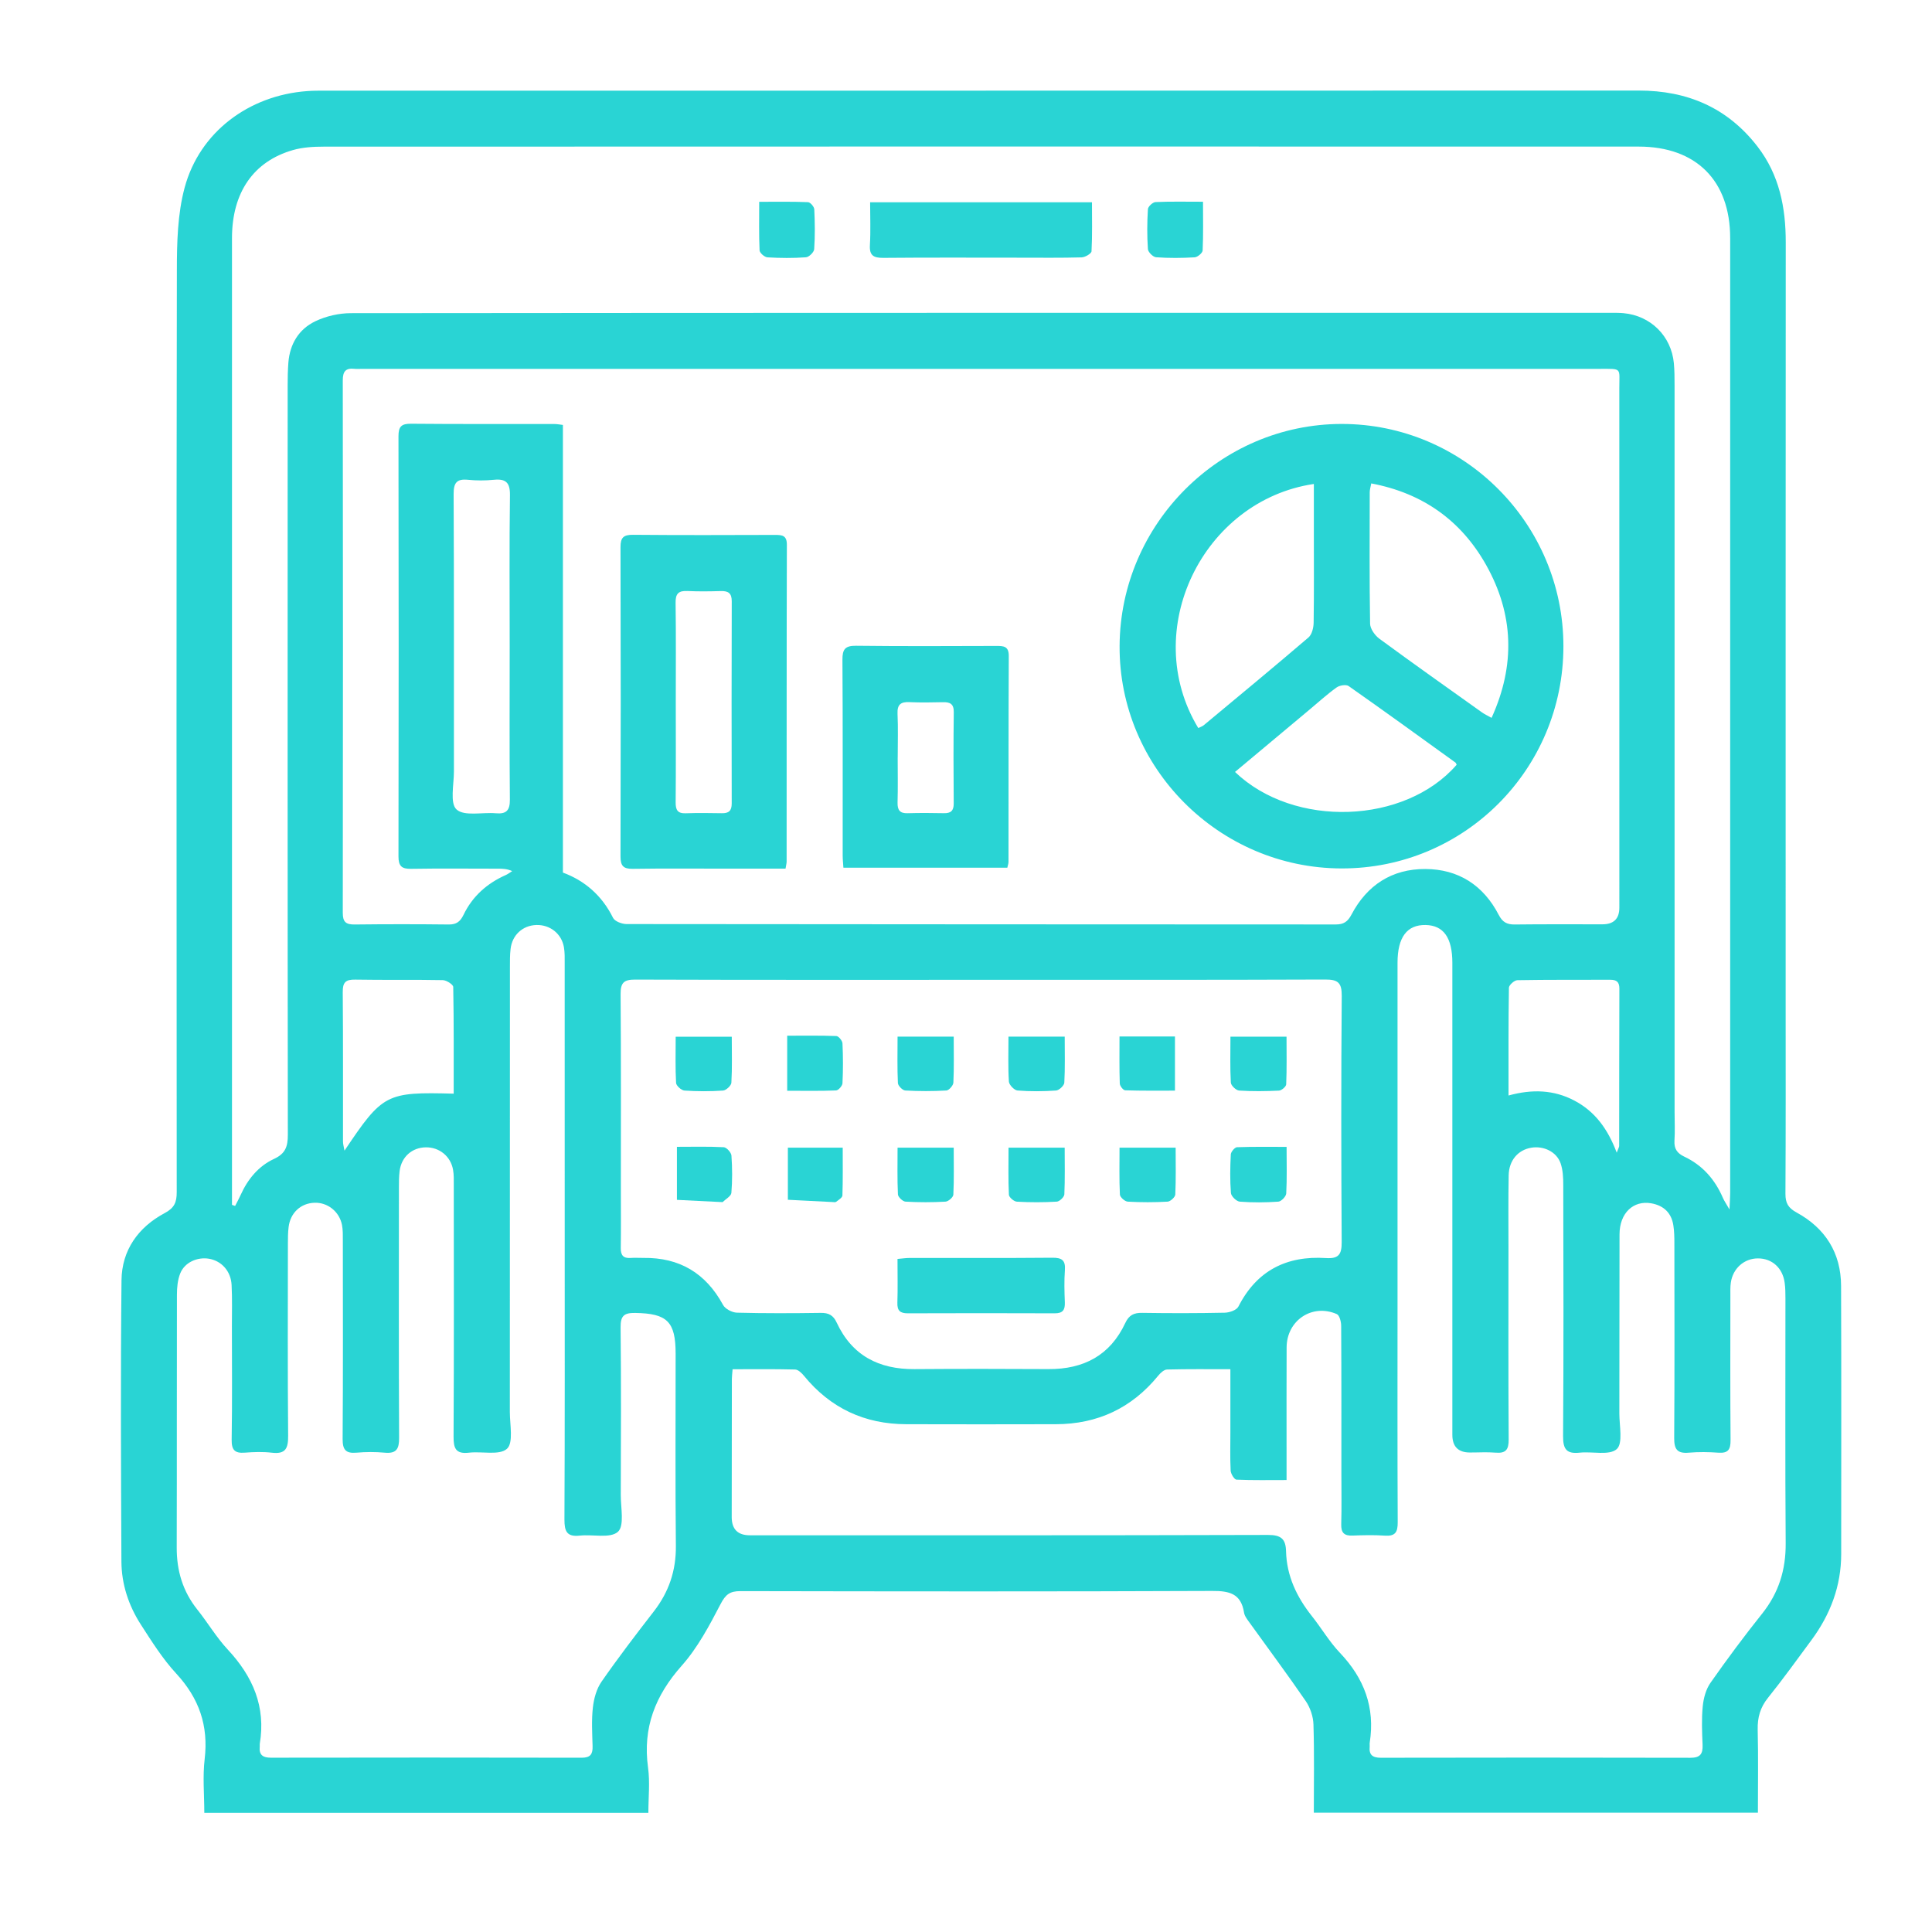 <?xml version="1.0" encoding="UTF-8"?>
<svg xmlns="http://www.w3.org/2000/svg" width="64" height="64" viewBox="0 0 64 64" fill="none">
  <path d="M21.479 60.052H6.768C6.768 59.456 6.71 58.855 6.78 58.27C6.91 57.165 6.595 56.258 5.84 55.441C5.39 54.954 5.028 54.378 4.667 53.818C4.259 53.185 4.025 52.475 4.022 51.721C4.007 48.617 3.993 45.514 4.025 42.411C4.036 41.413 4.579 40.653 5.456 40.185C5.777 40.015 5.855 39.825 5.854 39.492C5.847 29.312 5.842 19.133 5.859 8.954C5.86 8.038 5.881 7.087 6.117 6.213C6.614 4.372 8.246 3.16 10.169 3.018C10.353 3.004 10.539 3.003 10.723 3.003C25.245 3.003 39.767 3.004 54.288 3C55.899 3 57.227 3.568 58.221 4.856C58.942 5.79 59.156 6.872 59.155 8.024C59.15 16.381 59.152 24.738 59.152 33.095C59.152 35.245 59.158 37.395 59.145 39.544C59.144 39.855 59.236 40.014 59.517 40.167C60.464 40.685 60.984 41.503 60.988 42.593C60.999 45.555 60.993 48.516 60.992 51.478C60.992 52.541 60.632 53.484 60.006 54.331C59.532 54.972 59.067 55.62 58.568 56.241C58.309 56.562 58.217 56.894 58.226 57.299C58.248 58.206 58.233 59.115 58.233 60.048H43.522C43.522 59.057 43.54 58.092 43.51 57.127C43.503 56.865 43.404 56.57 43.256 56.353C42.653 55.473 42.014 54.618 41.393 53.752C41.319 53.648 41.228 53.536 41.21 53.417C41.111 52.792 40.73 52.699 40.156 52.702C34.946 52.724 29.735 52.718 24.524 52.708C24.176 52.708 24.035 52.82 23.87 53.137C23.499 53.85 23.11 54.585 22.581 55.18C21.705 56.167 21.287 57.233 21.467 58.551C21.534 59.037 21.478 59.538 21.478 60.052L21.479 60.052ZM18.648 28.906C19.365 29.17 19.94 29.662 20.308 30.405C20.366 30.522 20.603 30.611 20.758 30.611C28.587 30.621 36.417 30.619 44.246 30.624C44.509 30.624 44.643 30.536 44.769 30.298C45.282 29.322 46.109 28.783 47.212 28.787C48.313 28.79 49.14 29.326 49.648 30.308C49.772 30.548 49.92 30.628 50.179 30.625C51.147 30.613 52.115 30.62 53.083 30.619C53.456 30.619 53.643 30.435 53.643 30.067C53.643 24.331 53.643 18.594 53.642 12.857C53.642 12.173 53.744 12.219 53 12.219C39.334 12.219 25.669 12.219 12.003 12.219C11.918 12.219 11.831 12.227 11.747 12.218C11.454 12.185 11.354 12.3 11.355 12.603C11.363 18.482 11.363 24.361 11.355 30.24C11.355 30.548 11.463 30.628 11.751 30.625C12.79 30.613 13.829 30.613 14.868 30.625C15.122 30.627 15.248 30.526 15.354 30.307C15.65 29.692 16.131 29.264 16.752 28.988C16.828 28.954 16.896 28.901 16.967 28.856C16.789 28.776 16.635 28.776 16.48 28.776C15.527 28.776 14.573 28.765 13.619 28.781C13.309 28.786 13.2 28.695 13.2 28.371C13.209 23.73 13.208 19.089 13.2 14.449C13.2 14.13 13.297 14.034 13.616 14.037C15.196 14.052 16.776 14.043 18.356 14.046C18.464 14.046 18.573 14.069 18.647 14.077V28.908L18.648 28.906ZM7.686 39.913C7.72 39.925 7.755 39.937 7.789 39.948C7.85 39.827 7.916 39.709 7.971 39.586C8.206 39.063 8.563 38.628 9.078 38.39C9.459 38.214 9.535 37.976 9.535 37.594C9.525 29.323 9.528 21.05 9.529 12.779C9.529 12.522 9.533 12.266 9.553 12.011C9.601 11.395 9.9 10.904 10.442 10.644C10.799 10.472 11.228 10.374 11.625 10.374C25.535 10.36 39.445 10.363 53.355 10.363C53.497 10.363 53.64 10.361 53.781 10.374C54.681 10.456 55.364 11.133 55.449 12.032C55.471 12.272 55.472 12.515 55.472 12.757C55.473 20.787 55.473 28.817 55.473 36.846C55.473 37.16 55.489 37.474 55.469 37.786C55.453 38.052 55.555 38.202 55.794 38.315C56.399 38.6 56.812 39.073 57.075 39.685C57.116 39.779 57.177 39.866 57.291 40.065C57.303 39.803 57.314 39.667 57.314 39.533C57.314 28.983 57.316 18.434 57.314 7.884C57.314 5.986 56.19 4.856 54.282 4.856C39.761 4.852 25.239 4.853 10.716 4.858C10.378 4.858 10.027 4.879 9.705 4.971C8.393 5.347 7.686 6.382 7.685 7.884C7.684 18.42 7.685 28.955 7.685 39.491C7.685 39.632 7.685 39.773 7.685 39.913H7.686ZM24.268 45.359C24.256 45.515 24.244 45.599 24.244 45.684C24.241 47.207 24.24 48.73 24.239 50.253C24.239 50.656 24.439 50.858 24.837 50.858C30.561 50.858 36.284 50.864 42.006 50.847C42.437 50.846 42.592 50.98 42.602 51.388C42.623 52.203 42.953 52.898 43.453 53.529C43.772 53.93 44.034 54.381 44.385 54.75C45.19 55.595 45.556 56.564 45.374 57.728C45.367 57.77 45.377 57.813 45.373 57.856C45.345 58.133 45.467 58.228 45.743 58.228C49.16 58.222 52.577 58.22 55.994 58.229C56.323 58.23 56.412 58.102 56.4 57.799C56.382 57.372 56.364 56.942 56.406 56.519C56.433 56.253 56.511 55.959 56.663 55.744C57.209 54.964 57.78 54.198 58.374 53.453C58.924 52.763 59.16 52.001 59.153 51.121C59.133 48.417 59.146 45.712 59.145 43.007C59.145 42.837 59.143 42.664 59.12 42.496C59.054 42.002 58.702 41.685 58.234 41.686C57.776 41.686 57.401 42.019 57.335 42.494C57.315 42.635 57.321 42.779 57.321 42.921C57.32 44.515 57.314 46.11 57.327 47.704C57.33 48.016 57.249 48.146 56.922 48.122C56.597 48.098 56.266 48.094 55.941 48.122C55.559 48.155 55.457 48.006 55.46 47.636C55.475 45.486 55.468 43.337 55.466 41.187C55.466 40.987 55.463 40.787 55.432 40.591C55.368 40.178 55.113 39.936 54.705 39.862C54.106 39.754 53.651 40.185 53.649 40.887C53.642 42.865 53.649 44.845 53.643 46.823C53.643 47.233 53.768 47.818 53.556 48.004C53.308 48.223 52.752 48.076 52.333 48.121C51.901 48.168 51.777 48.015 51.779 47.578C51.799 44.802 51.791 42.025 51.785 39.25C51.785 39.011 51.774 38.758 51.697 38.536C51.564 38.153 51.134 37.949 50.721 38.02C50.288 38.094 49.987 38.438 49.977 38.93C49.961 39.727 49.97 40.524 49.97 41.321C49.97 43.443 49.963 45.564 49.977 47.684C49.979 48.021 49.884 48.149 49.544 48.121C49.262 48.097 48.975 48.117 48.691 48.116C48.305 48.115 48.111 47.92 48.111 47.53C48.111 42.319 48.111 37.109 48.111 31.898C48.111 31.063 47.821 30.655 47.227 30.642C46.608 30.63 46.295 31.048 46.295 31.893C46.295 35.623 46.295 39.353 46.295 43.083C46.295 45.532 46.289 47.98 46.301 50.428C46.303 50.761 46.216 50.894 45.873 50.87C45.518 50.845 45.161 50.854 44.806 50.868C44.532 50.879 44.423 50.779 44.43 50.497C44.446 49.942 44.435 49.386 44.435 48.831C44.435 47.194 44.438 45.556 44.428 43.919C44.428 43.785 44.373 43.57 44.283 43.531C43.467 43.174 42.624 43.74 42.621 44.635C42.616 45.773 42.619 46.912 42.619 48.051C42.619 48.36 42.619 48.669 42.619 49.028C42.031 49.028 41.494 49.039 40.959 49.015C40.888 49.011 40.773 48.824 40.767 48.717C40.745 48.291 40.758 47.864 40.758 47.437C40.758 46.758 40.758 46.08 40.758 45.357C40.02 45.357 39.34 45.349 38.661 45.367C38.559 45.369 38.44 45.482 38.366 45.573C37.489 46.646 36.357 47.176 34.977 47.179C33.326 47.184 31.675 47.183 30.023 47.179C28.643 47.176 27.511 46.649 26.634 45.577C26.559 45.485 26.441 45.37 26.34 45.367C25.661 45.349 24.98 45.358 24.265 45.358L24.268 45.359ZM18.707 41.068C18.707 38.021 18.707 34.975 18.706 31.927C18.706 31.743 18.712 31.554 18.68 31.374C18.6 30.925 18.216 30.628 17.765 30.642C17.312 30.657 16.965 30.974 16.913 31.439C16.89 31.636 16.892 31.837 16.892 32.036C16.891 36.947 16.892 41.86 16.889 46.771C16.889 47.194 17.014 47.795 16.794 47.993C16.541 48.22 15.965 48.071 15.534 48.122C15.102 48.171 15.022 47.984 15.025 47.59C15.041 44.814 15.033 42.037 15.032 39.261C15.032 39.09 15.038 38.916 15.008 38.75C14.93 38.301 14.549 37.998 14.1 38.007C13.645 38.015 13.296 38.327 13.238 38.792C13.215 38.975 13.215 39.161 13.215 39.345C13.213 42.107 13.208 44.869 13.221 47.632C13.223 47.997 13.133 48.158 12.745 48.122C12.435 48.093 12.117 48.095 11.806 48.122C11.451 48.152 11.348 48.023 11.35 47.666C11.366 45.474 11.358 43.281 11.357 41.089C11.357 40.919 11.361 40.745 11.329 40.579C11.242 40.131 10.847 39.824 10.411 39.843C9.96 39.861 9.619 40.177 9.561 40.645C9.538 40.828 9.537 41.014 9.537 41.198C9.536 43.32 9.526 45.441 9.545 47.562C9.548 47.976 9.464 48.176 9.008 48.123C8.713 48.088 8.409 48.098 8.112 48.121C7.78 48.147 7.669 48.037 7.674 47.691C7.695 46.439 7.683 45.185 7.682 43.933C7.682 43.478 7.695 43.022 7.672 42.567C7.649 42.109 7.34 41.77 6.927 41.698C6.536 41.631 6.116 41.818 5.971 42.182C5.884 42.399 5.861 42.653 5.861 42.889C5.854 45.679 5.862 48.47 5.854 51.261C5.851 52.031 6.054 52.715 6.538 53.321C6.884 53.755 7.169 54.241 7.546 54.645C8.376 55.536 8.812 56.538 8.605 57.769C8.601 57.796 8.608 57.826 8.605 57.854C8.576 58.132 8.703 58.227 8.978 58.226C12.409 58.22 15.84 58.22 19.271 58.227C19.563 58.227 19.638 58.104 19.63 57.841C19.618 57.414 19.592 56.984 19.64 56.562C19.673 56.269 19.76 55.947 19.925 55.71C20.477 54.915 21.065 54.146 21.658 53.381C22.157 52.737 22.398 52.03 22.389 51.207C22.367 49.086 22.382 46.964 22.381 44.843C22.381 43.777 22.099 43.51 21.045 43.493C20.676 43.487 20.554 43.584 20.558 43.969C20.578 45.819 20.57 47.671 20.564 49.521C20.562 49.944 20.69 50.545 20.469 50.743C20.215 50.97 19.64 50.822 19.207 50.869C18.776 50.917 18.697 50.727 18.698 50.335C18.713 47.246 18.707 44.157 18.707 41.067V41.068ZM32.489 32.458C28.673 32.458 24.857 32.463 21.042 32.45C20.668 32.449 20.556 32.551 20.558 32.93C20.575 35.109 20.567 37.287 20.567 39.465C20.567 40.091 20.573 40.718 20.564 41.344C20.561 41.58 20.646 41.688 20.888 41.671C21.03 41.661 21.172 41.671 21.315 41.67C22.511 41.654 23.381 42.175 23.953 43.229C24.025 43.362 24.254 43.48 24.414 43.484C25.339 43.508 26.264 43.504 27.189 43.491C27.453 43.487 27.605 43.571 27.716 43.812C28.224 44.904 29.113 45.362 30.292 45.354C31.773 45.343 33.253 45.345 34.735 45.353C35.896 45.359 36.775 44.9 37.276 43.827C37.398 43.565 37.561 43.485 37.838 43.49C38.748 43.504 39.66 43.504 40.571 43.485C40.727 43.482 40.963 43.4 41.023 43.283C41.633 42.086 42.623 41.591 43.925 41.675C44.346 41.703 44.447 41.553 44.445 41.148C44.428 38.429 44.425 35.709 44.447 32.99C44.45 32.548 44.318 32.446 43.893 32.448C40.091 32.463 36.291 32.457 32.489 32.457V32.458ZM16.884 21.405C16.884 19.74 16.87 18.075 16.893 16.409C16.899 15.985 16.758 15.854 16.357 15.894C16.075 15.922 15.786 15.922 15.504 15.894C15.126 15.856 15.025 15.995 15.027 16.372C15.043 19.431 15.034 22.491 15.037 25.551C15.037 25.988 14.898 26.611 15.124 26.815C15.383 27.049 15.978 26.901 16.426 26.941C16.776 26.971 16.894 26.844 16.89 26.485C16.874 24.792 16.884 23.099 16.884 21.405ZM49.972 36.29C50.764 36.072 51.477 36.103 52.151 36.457C52.827 36.812 53.259 37.39 53.556 38.184C53.613 38.031 53.637 37.996 53.637 37.961C53.639 36.225 53.637 34.489 53.644 32.753C53.645 32.526 53.55 32.455 53.338 32.456C52.314 32.46 51.29 32.451 50.265 32.47C50.166 32.471 49.987 32.631 49.985 32.719C49.966 33.884 49.972 35.048 49.972 36.289V36.29ZM15.029 36.229C15.029 35.05 15.036 33.872 15.014 32.694C15.012 32.613 14.791 32.471 14.669 32.468C13.702 32.449 12.734 32.468 11.766 32.451C11.45 32.445 11.35 32.542 11.354 32.864C11.368 34.514 11.36 36.165 11.362 37.815C11.362 37.902 11.39 37.99 11.412 38.117C12.676 36.23 12.792 36.169 15.029 36.229Z" fill="#29D4D4"></path>
  <path d="M51.79 21.415C51.786 25.492 48.5 28.779 44.436 28.768C40.377 28.758 37.061 25.427 37.088 21.39C37.114 17.352 40.419 14.05 44.439 14.044C48.489 14.039 51.793 17.35 51.79 21.414L51.79 21.415ZM43.523 16.032C39.849 16.577 37.735 20.879 39.694 24.117C39.755 24.086 39.825 24.066 39.877 24.023C41.037 23.058 42.2 22.097 43.346 21.116C43.46 21.017 43.513 20.794 43.516 20.629C43.531 19.633 43.523 18.636 43.523 17.64C43.523 17.116 43.523 16.592 43.523 16.032ZM45.424 16.014C45.401 16.143 45.374 16.224 45.374 16.304C45.372 17.756 45.362 19.208 45.386 20.66C45.389 20.829 45.544 21.048 45.693 21.158C46.817 21.984 47.955 22.788 49.091 23.598C49.178 23.66 49.276 23.705 49.41 23.78C50.207 22.029 50.142 20.34 49.23 18.716C48.402 17.243 47.13 16.335 45.425 16.014H45.424ZM40.911 25.572C42.868 27.447 46.544 27.303 48.253 25.334C48.24 25.309 48.233 25.275 48.213 25.26C47.037 24.411 45.862 23.559 44.675 22.726C44.591 22.667 44.376 22.702 44.278 22.772C43.966 22.995 43.681 23.256 43.386 23.502C42.57 24.185 41.753 24.868 40.911 25.572Z" fill="#29D4D4"></path>
  <path d="M26.022 28.775C25.353 28.775 24.715 28.775 24.078 28.775C23.04 28.775 22.002 28.765 20.964 28.781C20.643 28.786 20.554 28.679 20.555 28.363C20.565 24.951 20.565 21.538 20.555 18.125C20.554 17.803 20.657 17.714 20.972 17.716C22.536 17.73 24.1 17.725 25.664 17.72C25.902 17.72 26.067 17.727 26.066 18.048C26.056 21.546 26.06 25.044 26.058 28.542C26.058 28.598 26.041 28.653 26.022 28.774V28.775ZM22.386 23.252C22.386 24.361 22.392 25.471 22.382 26.58C22.38 26.825 22.443 26.951 22.714 26.941C23.112 26.927 23.51 26.932 23.908 26.939C24.139 26.945 24.24 26.861 24.239 26.616C24.234 24.384 24.233 22.151 24.24 19.919C24.241 19.648 24.124 19.574 23.881 19.58C23.512 19.59 23.141 19.596 22.772 19.578C22.478 19.564 22.375 19.665 22.38 19.967C22.395 21.062 22.386 22.157 22.386 23.252H22.386Z" fill="#29D4D4"></path>
  <path d="M33.369 28.744H27.939C27.929 28.591 27.915 28.467 27.915 28.343C27.913 26.18 27.921 24.018 27.907 21.855C27.904 21.508 27.996 21.388 28.358 21.392C29.909 21.411 31.459 21.402 33.01 21.398C33.246 21.398 33.417 21.405 33.417 21.726C33.406 24.002 33.411 26.279 33.408 28.555C33.408 28.608 33.386 28.662 33.369 28.744ZM29.737 25.092C29.737 25.589 29.747 26.086 29.733 26.583C29.726 26.836 29.809 26.948 30.071 26.939C30.468 26.927 30.866 26.93 31.264 26.938C31.494 26.944 31.595 26.861 31.593 26.616C31.585 25.608 31.582 24.6 31.595 23.593C31.599 23.316 31.471 23.255 31.234 23.261C30.865 23.269 30.495 23.276 30.127 23.259C29.838 23.245 29.718 23.339 29.732 23.645C29.754 24.127 29.738 24.61 29.738 25.093L29.737 25.092Z" fill="#29D4D4"></path>
  <path d="M28.824 6.701H36.173C36.173 7.252 36.187 7.788 36.158 8.324C36.154 8.4 35.947 8.522 35.831 8.526C35.149 8.545 34.465 8.536 33.783 8.536C32.275 8.536 30.768 8.528 29.261 8.542C28.939 8.544 28.796 8.467 28.817 8.116C28.844 7.652 28.824 7.185 28.824 6.702V6.701Z" fill="#29D4D4"></path>
  <path d="M25.15 6.685C25.723 6.685 26.245 6.675 26.767 6.697C26.842 6.7 26.97 6.848 26.974 6.934C26.995 7.373 27.001 7.816 26.971 8.254C26.965 8.354 26.801 8.515 26.699 8.523C26.275 8.554 25.846 8.55 25.422 8.525C25.327 8.519 25.166 8.379 25.162 8.294C25.138 7.773 25.15 7.25 25.15 6.685Z" fill="#29D4D4"></path>
  <path d="M39.851 6.683C39.851 7.252 39.863 7.775 39.839 8.297C39.835 8.38 39.672 8.518 39.576 8.524C39.151 8.549 38.722 8.553 38.297 8.522C38.196 8.515 38.032 8.352 38.026 8.251C37.996 7.812 37.999 7.369 38.026 6.929C38.031 6.842 38.186 6.698 38.278 6.694C38.774 6.671 39.272 6.683 39.851 6.683V6.683Z" fill="#29D4D4"></path>
  <path d="M29.732 41.704C29.903 41.689 30.014 41.672 30.125 41.672C31.704 41.67 33.285 41.678 34.864 41.664C35.18 41.662 35.3 41.751 35.276 42.075C35.25 42.429 35.26 42.787 35.274 43.142C35.283 43.389 35.211 43.506 34.941 43.505C33.318 43.499 31.695 43.499 30.073 43.505C29.816 43.506 29.718 43.416 29.727 43.155C29.742 42.688 29.731 42.221 29.731 41.704H29.732Z" fill="#29D4D4"></path>
  <path d="M24.241 34.344C24.241 34.875 24.257 35.371 24.228 35.866C24.223 35.962 24.054 36.119 23.953 36.126C23.528 36.156 23.099 36.155 22.674 36.126C22.572 36.12 22.401 35.967 22.396 35.873C22.368 35.379 22.383 34.881 22.383 34.344H24.242H24.241Z" fill="#29D4D4"></path>
  <path d="M26.077 36.133V34.309C26.633 34.309 27.169 34.3 27.705 34.32C27.779 34.323 27.904 34.475 27.908 34.562C27.929 35.002 27.93 35.445 27.908 35.885C27.904 35.971 27.773 36.12 27.696 36.122C27.174 36.144 26.65 36.133 26.078 36.133H26.077Z" fill="#29D4D4"></path>
  <path d="M37.085 34.335H38.922V36.129C38.369 36.129 37.821 36.136 37.273 36.118C37.208 36.116 37.096 35.973 37.094 35.893C37.077 35.385 37.085 34.876 37.085 34.335Z" fill="#29D4D4"></path>
  <path d="M40.761 34.341H42.618C42.618 34.878 42.629 35.4 42.607 35.92C42.604 35.995 42.454 36.124 42.368 36.128C41.928 36.149 41.486 36.155 41.047 36.126C40.946 36.119 40.779 35.96 40.773 35.863C40.745 35.369 40.76 34.873 40.76 34.342L40.761 34.341Z" fill="#29D4D4"></path>
  <path d="M29.733 34.339H31.593C31.593 34.87 31.606 35.368 31.582 35.862C31.578 35.957 31.437 36.118 31.352 36.124C30.898 36.15 30.441 36.15 29.987 36.124C29.898 36.119 29.748 35.967 29.744 35.877C29.72 35.381 29.733 34.883 29.733 34.339Z" fill="#29D4D4"></path>
  <path d="M33.408 34.34H35.27C35.27 34.873 35.284 35.37 35.257 35.865C35.252 35.961 35.084 36.118 34.983 36.125C34.559 36.154 34.129 36.158 33.705 36.124C33.599 36.115 33.429 35.938 33.421 35.831C33.39 35.35 33.407 34.866 33.407 34.339L33.408 34.34Z" fill="#29D4D4"></path>
  <path d="M31.593 38.017C31.593 38.556 31.606 39.067 31.581 39.575C31.577 39.66 31.416 39.801 31.32 39.806C30.88 39.831 30.437 39.831 29.997 39.806C29.905 39.801 29.749 39.654 29.745 39.567C29.721 39.06 29.733 38.551 29.733 38.017H31.593V38.017Z" fill="#29D4D4"></path>
  <path d="M33.409 38.018H35.269C35.269 38.549 35.281 39.057 35.258 39.565C35.253 39.653 35.099 39.801 35.007 39.806C34.567 39.832 34.125 39.832 33.685 39.807C33.589 39.802 33.425 39.662 33.421 39.578C33.396 39.07 33.409 38.559 33.409 38.018Z" fill="#29D4D4"></path>
  <path d="M22.424 37.99C22.957 37.99 23.468 37.976 23.976 38.003C24.069 38.008 24.222 38.178 24.23 38.279C24.259 38.689 24.262 39.105 24.228 39.514C24.219 39.624 24.042 39.719 23.94 39.819C23.933 39.825 23.913 39.821 23.898 39.82C23.407 39.797 22.915 39.772 22.424 39.747V37.99V37.99Z" fill="#29D4D4"></path>
  <path d="M26.099 38.018H27.916C27.916 38.56 27.924 39.081 27.906 39.602C27.904 39.675 27.777 39.749 27.699 39.811C27.672 39.832 27.616 39.821 27.574 39.819C27.083 39.795 26.59 39.77 26.099 39.744V38.018Z" fill="#29D4D4"></path>
  <path d="M37.085 38.017H38.945C38.945 38.551 38.957 39.062 38.933 39.57C38.929 39.656 38.771 39.801 38.679 39.806C38.239 39.831 37.797 39.831 37.358 39.806C37.263 39.801 37.102 39.658 37.098 39.572C37.073 39.064 37.086 38.555 37.086 38.017H37.085Z" fill="#29D4D4"></path>
  <path d="M42.62 37.992C42.62 38.544 42.635 39.041 42.608 39.536C42.603 39.634 42.443 39.799 42.347 39.806C41.922 39.836 41.492 39.839 41.069 39.806C40.959 39.797 40.784 39.627 40.776 39.52C40.742 39.096 40.75 38.667 40.772 38.241C40.777 38.155 40.903 38.006 40.978 38.003C41.514 37.983 42.051 37.992 42.622 37.992H42.62Z" fill="#29D4D4"></path>
</svg>
